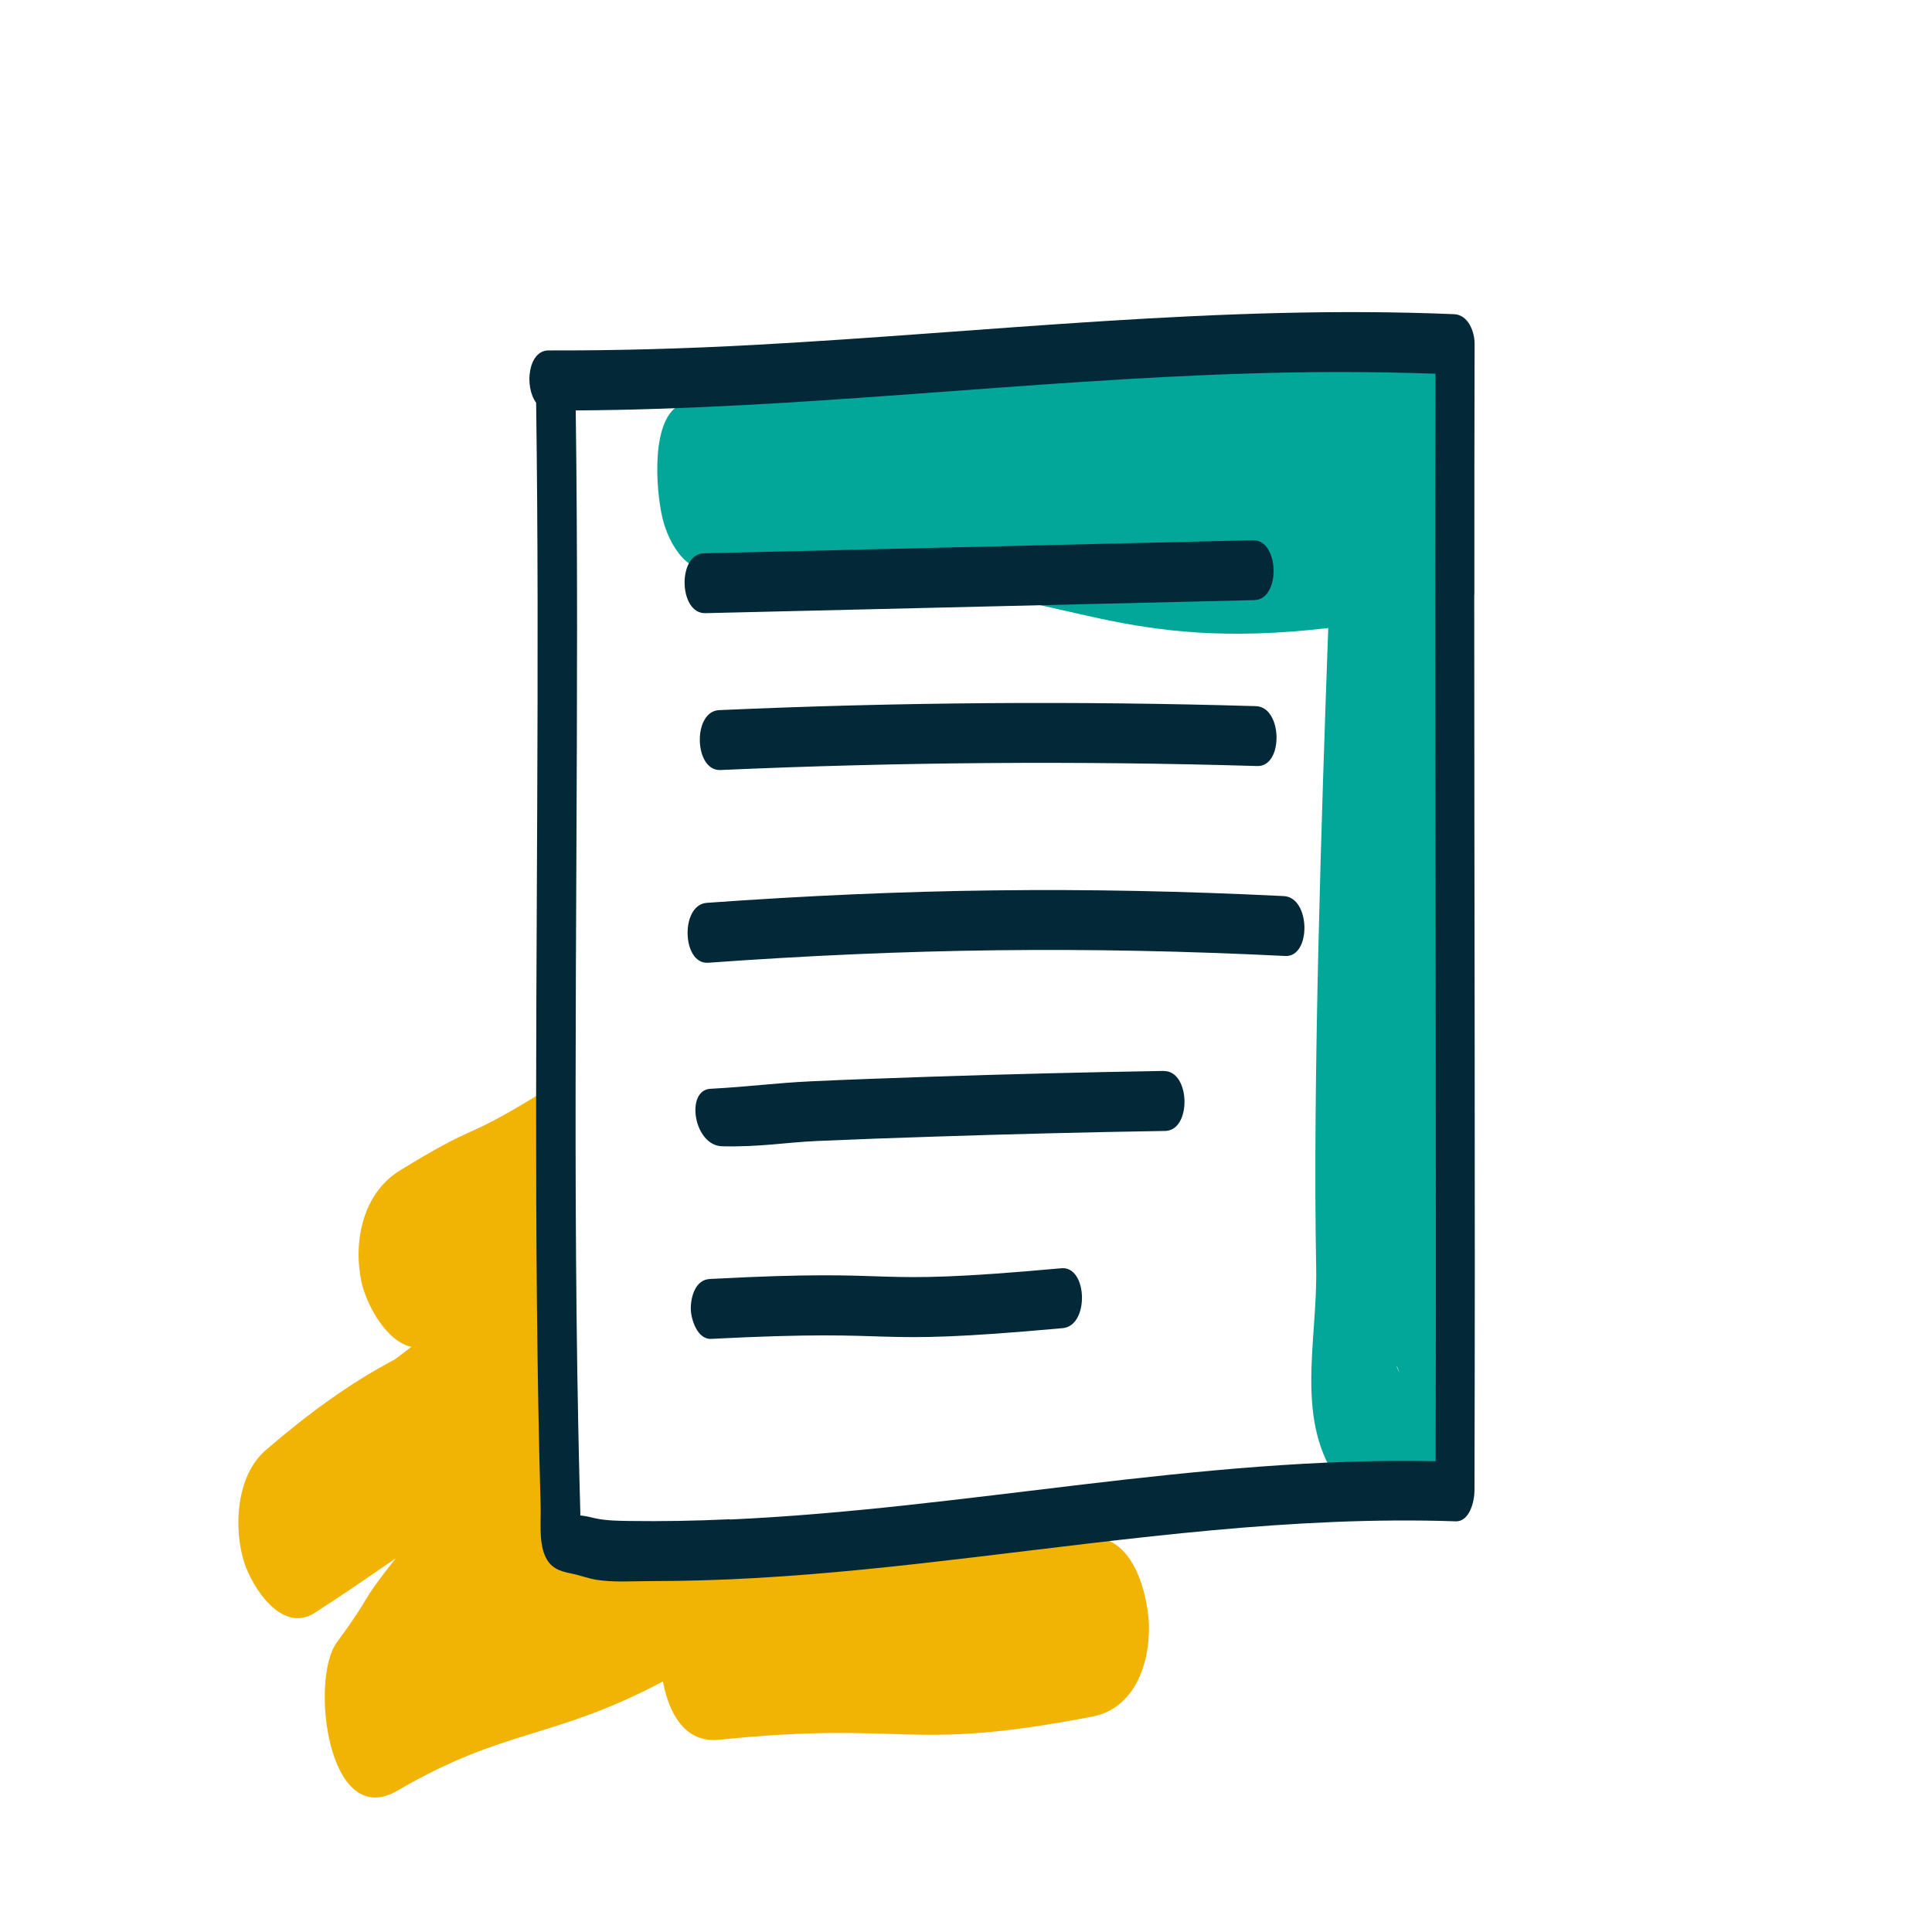<?xml version="1.0" encoding="UTF-8"?>
<svg id="icon" xmlns="http://www.w3.org/2000/svg" width="160" height="160" viewBox="0 0 160 160">
  <defs>
    <style>
      .cls-1 {
        fill: #f1b304;
      }

      .cls-1, .cls-2, .cls-3 {
        stroke-width: 0px;
      }

      .cls-2 {
        fill: #03a79a;
      }

      .cls-3 {
        fill: #032939;
      }
    </style>
  </defs>
  <path class="cls-1" d="m47,127c-.55-1.7,1.05-15.88-.94-16.17,0-.21.02-.42.02-.63.04-.83,0-.97-.02-.97.02-.06.06-.18.12-.45.36-1.49-1.51-3.22-.18-4.78,2.18-2.56,1.03-5.77,0-9-.67-2.07,1.64-6.21-1.15-4.5-6.87,4.22-4.87,2.22-11.74,6.44-3.05,1.88-3.88,5.84-3.18,9.2.36,1.74,1.99,4.94,4.14,5.4-.46.35-.92.71-1.39,1.05-3.84,2.02-7.36,4.65-10.68,7.51-2.45,2.12-2.68,6.47-1.77,9.31.66,2.02,3.1,5.93,5.85,4.15,2.26-1.46,4.48-2.98,6.69-4.51-3.36,4.27-1.66,2.59-4.88,6.97-2.24,3.04-.76,15.66,5.03,12.27,8.89-5.2,12.89-4.21,21.98-9.04.51,2.73,1.88,5.12,4.66,4.83,15.73-1.62,15.37,1.08,30.9-1.92,3.46-.66,4.76-4.3,4.69-7.53-.06-2.28-1.15-7.63-5.03-7.29,0,0-42.1,2.83-43.12-.34Z"/>
  <path class="cls-2" d="m120.99,41.38c-.12-2.07.86-12.63-1.99-12.38-.82.07-57.51,2.3-62.59,4.48-2.54,1.09-2.11,7.04-1.55,9.42.51,2.14,2.22,5.2,4.9,4.06.24-.11,16.08,2.05,17.24,2.05,11,0,16,5,33,3-.55,15.23-1.3,37.76-1,53,.12,6.16-1.86,12.68,1.98,17.86,1.04,1.4,6.37,1.55,8.02,1.14,2.97-.76.37-12.91.29-15.77-.16-5.47,1.83-64.52,1.7-66.85Zm-39.11,4.68s.08-.03.12-.05c-.01.03-.06.05-.12.05Zm33.97,67.56h0c-.06-.16-.12-.31-.19-.48.02-.02.1.12.21.5l-.02-.02Z"/>
  <g>
    <path class="cls-3" d="m58.41,50.78c15.16-.36,30.31-.72,45.47-1.08,2.2-.05,2.09-5.01-.12-4.96-15.16.36-30.31.72-45.47,1.08-2.2.05-2.09,5.01.12,4.96Z"/>
    <path class="cls-3" d="m104.01,58.48c-14.82-.44-29.65-.33-44.46.33-2.21.1-2.08,5.06.12,4.96,14.81-.66,29.64-.77,44.46-.33,2.17.06,2.1-4.89-.12-4.96Z"/>
    <path class="cls-3" d="m106.32,74.21c-16.59-.82-31.22-.63-47.79.56-2.21.16-2.06,5.12.12,4.96,16.57-1.19,31.2-1.38,47.79-.56,2.16.11,2.11-4.85-.12-4.96Z"/>
    <path class="cls-3" d="m96.38,88.69c-6.54.11-13.08.27-19.61.49-3.2.11-6.41.22-9.61.37-2.84.13-5.17.45-8.33.62-2.09.11-1.39,4.71.98,4.76,3.18.07,5.18-.32,7.9-.44,3.23-.14,6.45-.26,9.68-.36,6.37-.21,12.74-.37,19.11-.47,2.2-.04,2.09-5-.12-4.96Z"/>
  </g>
  <g>
    <path class="cls-3" d="m122.1,49.25c0-6.93,0-13.86.02-20.79,0-.99-.53-2.39-1.69-2.44-19.36-.82-38.58,1.49-57.89,2.54-5.7.31-11.4.48-17.11.46-1.7,0-2.02,2.99-1.03,4.33.31,22.02-.07,44.04.01,66.06.02,5.65.07,11.31.17,16.96.05,2.77.11,5.53.19,8.3.04,1.3-.16,2.95.36,4.16.42.99,1.16,1.28,2.13,1.47.72.14,1.41.41,2.12.53,1.44.23,3.01.11,4.46.11,2.95,0,5.9-.09,8.84-.26,5.92-.34,11.81-.98,17.69-1.68,13.34-1.58,26.7-3.47,40.17-3.01,1.18.04,1.56-1.67,1.57-2.52.07-24.74-.02-49.47-.02-74.21Zm-61.68,76.57c-2.79.13-5.58.18-8.36.14-1.08-.02-2.07-.03-3.11-.3-.29-.08-.59-.12-.89-.16,0-.08,0-.16,0-.24-.02-.74-.04-1.48-.06-2.22-.04-1.64-.08-3.29-.11-4.93-.06-3.03-.11-6.06-.14-9.09-.07-6.4-.09-12.79-.08-19.19.01-12.6.12-25.2.12-37.8,0-6.01-.03-12.03-.11-18.04,18.64-.11,37.16-2.49,55.79-3.06,5.13-.16,10.27-.16,15.41.02-.06,23.94.03,47.88.03,71.82,0,6.08,0,12.16-.02,18.24-19.61-.41-38.9,3.95-58.45,4.83Z"/>
    <path class="cls-3" d="m87.9,105.03c-17.34,1.58-11.9-.03-29.12.89-1.18.06-1.59,1.46-1.57,2.52.02.78.52,2.5,1.69,2.44,17.1-.88,11.78.69,29.12-.89,2.21-.2,2.05-5.16-.12-4.96Z"/>
  </g>
</svg>